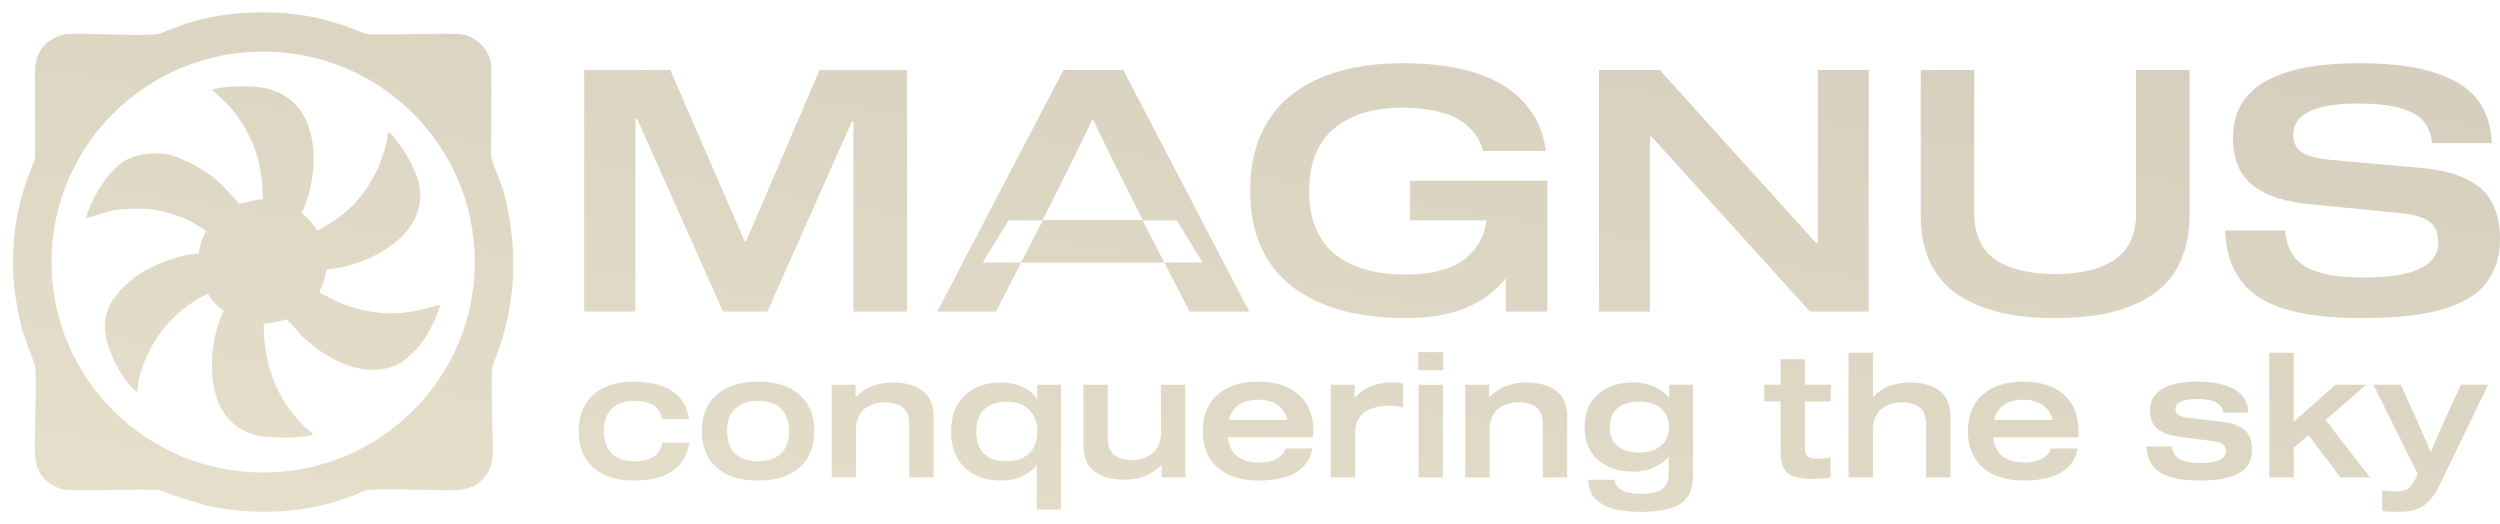 <?xml version="1.0" encoding="UTF-8"?> <svg xmlns="http://www.w3.org/2000/svg" width="167" height="35" viewBox="0 0 167 35" fill="none"><path fill-rule="evenodd" clip-rule="evenodd" d="M14.172 5.981C14.383 6.296 15.63 7.056 16.56 8.914C16.863 9.521 17.112 10.073 17.291 10.841C17.466 11.59 17.543 12.425 17.543 13.314C16.952 13.327 16.416 13.582 15.928 13.593C15.792 13.391 15.638 13.196 15.455 13.016C14.997 12.57 15.082 12.577 14.4 11.969C13.665 11.313 11.712 10.24 10.662 10.24C9.162 10.24 8.235 10.504 7.209 11.766C6.647 12.457 5.949 13.705 5.746 14.57C7.57 14.147 6.952 13.942 9.468 13.942C10.434 13.942 11.155 14.189 11.865 14.421C12.604 14.663 13.143 15.003 13.751 15.408C13.685 15.692 13.556 15.814 13.46 16.096C13.379 16.336 13.324 16.671 13.26 16.945C12.156 16.945 10.078 17.733 9.176 18.4C6.831 20.132 6.432 21.761 7.758 24.372C7.942 24.734 8.741 26.046 9.187 26.163C9.187 24.742 10.128 22.995 10.771 22.152C11.651 21 12.583 20.286 13.892 19.599C14.12 20.027 14.554 20.525 14.946 20.786C13.944 22.669 13.694 26.425 15.384 28.103C16.479 29.19 17.69 29.236 19.37 29.236C19.739 29.236 20.698 29.13 20.915 29.027C20.755 28.79 20.586 28.736 20.265 28.416C18.463 26.624 17.615 24.366 17.615 21.623C18.216 21.61 18.99 21.344 19.16 21.344C19.236 21.344 20.063 22.363 20.229 22.515C20.371 22.644 20.404 22.645 20.543 22.762C20.666 22.866 20.712 22.933 20.834 23.031C22.328 24.242 24.616 25.301 26.581 24.325C27.105 24.065 27.421 23.707 27.815 23.319C28.407 22.735 29.218 21.19 29.411 20.367C28.659 20.429 26.672 21.518 23.45 20.499C22.589 20.227 22.068 19.915 21.336 19.53C21.422 19.162 21.589 19.17 21.741 18.326C21.819 17.898 21.75 18.024 22.215 17.96C24.703 17.618 28.077 15.894 28.077 13.035C28.077 11.912 27.325 10.501 26.693 9.662C26.56 9.486 26.483 9.405 26.352 9.233C26.197 9.031 26.158 8.913 25.9 8.844C25.9 9.539 25.536 10.517 25.319 11.06C25.157 11.464 25.041 11.662 24.851 11.991C24.657 12.326 24.542 12.532 24.306 12.846C23.433 14.009 22.51 14.717 21.195 15.409C21.01 15.061 20.459 14.433 20.142 14.222C21.327 11.994 21.958 5.772 16.49 5.772C15.521 5.772 15.125 5.761 14.172 5.981Z" fill="url(#paint0_linear_182_1755)"></path><path fill-rule="evenodd" clip-rule="evenodd" d="M0.871 17.435C0.871 18.923 1.039 20.009 1.297 21.271C1.544 22.48 2.305 24.245 2.329 24.366C2.463 25.049 2.346 27.593 2.346 28.469C2.346 30.101 2.15 31.127 2.993 32.016C3.265 32.304 3.88 32.651 4.328 32.714C5.131 32.828 9.871 32.633 10.625 32.736C10.836 32.765 11.152 32.927 11.335 33.008C13.739 33.76 13.739 33.76 13.739 33.76C17.11 34.47 20.529 34.325 23.734 33.05C23.963 32.959 24.28 32.785 24.482 32.746C25.172 32.612 27.726 32.729 28.608 32.729C30.254 32.729 31.275 32.928 32.175 32.086C33.141 31.182 32.892 29.9 32.892 28.679C32.892 27.522 32.772 25.554 32.898 24.495C33.428 22.997 33.428 22.997 33.428 22.997C34.436 19.923 34.516 16.898 33.87 13.739C33.779 13.291 33.571 12.528 33.405 12.106C32.63 10.148 32.821 10.932 32.821 8.566C32.82 4.378 32.82 4.378 32.82 4.378C32.746 3.373 31.822 2.399 30.778 2.288C29.774 2.181 25.232 2.379 24.472 2.274C23 1.713 23 1.713 23 1.713C22.755 1.625 22.479 1.562 22.192 1.469C19.334 0.538 14.928 0.626 12.136 1.681C10.616 2.264 10.616 2.264 10.616 2.264C9.665 2.457 5.59 2.162 4.39 2.288C3.904 2.339 3.272 2.7 2.993 2.994C2.159 3.874 2.347 4.859 2.347 6.471C2.34 10.584 2.34 10.584 2.34 10.584C2.282 10.995 0.871 13.407 0.871 17.435ZM17.578 3.443C25.387 3.443 31.716 9.739 31.716 17.505C31.716 25.27 25.386 31.566 17.578 31.566C9.77 31.566 3.44 25.27 3.44 17.505C3.44 9.739 9.77 3.443 17.578 3.443Z" fill="url(#paint1_linear_182_1755)"></path><path d="M103.365 20.809V12.079H94.194V14.717H99.304C99.237 15.232 99.09 15.699 98.862 16.119C98.634 16.538 98.314 16.92 97.902 17.266C97.49 17.605 96.942 17.869 96.258 18.061C95.581 18.245 94.797 18.337 93.907 18.337C91.832 18.337 90.236 17.869 89.117 16.935C88.006 15.993 87.451 14.595 87.451 12.741C87.451 10.917 87.999 9.537 89.095 8.603C90.199 7.661 91.744 7.19 93.73 7.19C94.474 7.19 95.143 7.253 95.739 7.378C96.342 7.503 96.832 7.661 97.207 7.852C97.582 8.036 97.902 8.264 98.167 8.537C98.439 8.802 98.638 9.059 98.763 9.309C98.895 9.552 98.995 9.81 99.061 10.082H103.255C103.159 9.228 102.901 8.456 102.482 7.764C102.07 7.065 101.489 6.447 100.738 5.91C99.988 5.373 99.017 4.957 97.825 4.663C96.64 4.369 95.275 4.222 93.73 4.222C92.163 4.222 90.754 4.398 89.504 4.751C88.26 5.097 87.19 5.62 86.292 6.318C85.402 7.01 84.714 7.9 84.228 8.989C83.75 10.071 83.511 11.322 83.511 12.741C83.511 14.161 83.754 15.416 84.239 16.505C84.732 17.586 85.435 18.473 86.347 19.164C87.26 19.856 88.349 20.378 89.614 20.732C90.879 21.077 92.307 21.25 93.896 21.25C96.971 21.25 99.201 20.36 100.584 18.579V20.809H103.365Z" fill="url(#paint2_linear_182_1755)"></path><path d="M60.589 4.674V20.809H57.014V8.117H56.903L51.264 20.809H48.295L42.556 7.93H42.446V20.809H39.025V4.674H44.775L49.741 16.119H49.84L54.751 4.674H60.589Z" fill="url(#paint3_linear_182_1755)"></path><path fill-rule="evenodd" clip-rule="evenodd" d="M79.461 20.809L77.783 17.542H68.204L66.538 20.809H62.609L71.04 4.674H75.035L83.445 20.809H79.461ZM72.939 8.04C72.129 9.747 71.033 11.969 69.65 14.706H76.338C75.72 13.485 75.135 12.318 74.583 11.207C74.038 10.097 73.645 9.291 73.402 8.791L73.049 8.04H72.939ZM68.199 17.538L69.656 14.728L67.368 14.728L65.639 17.538H68.199ZM76.321 14.728L77.777 17.538H80.338L78.609 14.728L76.321 14.728Z" fill="url(#paint4_linear_182_1755)"></path><path d="M121.431 4.674H124.83V20.809H120.901L110.318 9.122H110.218V20.809H106.808V4.674H110.869L121.321 16.24H121.431V4.674Z" fill="url(#paint5_linear_182_1755)"></path><path d="M146.262 4.674H142.686V14.309C142.686 15.015 142.558 15.629 142.3 16.152C142.043 16.667 141.671 17.082 141.185 17.399C140.7 17.708 140.133 17.936 139.486 18.083C138.846 18.23 138.114 18.304 137.29 18.304C136.466 18.304 135.73 18.23 135.083 18.083C134.435 17.936 133.869 17.708 133.383 17.399C132.897 17.082 132.526 16.667 132.268 16.152C132.011 15.629 131.882 15.015 131.882 14.309V4.674H128.306V14.386C128.306 15.607 128.52 16.667 128.946 17.564C129.381 18.454 130.002 19.168 130.812 19.705C131.621 20.235 132.559 20.625 133.626 20.875C134.7 21.125 135.921 21.25 137.29 21.25C138.379 21.25 139.372 21.173 140.269 21.018C141.167 20.864 141.991 20.614 142.742 20.268C143.499 19.922 144.132 19.488 144.64 18.966C145.155 18.436 145.552 17.785 145.832 17.012C146.119 16.24 146.262 15.364 146.262 14.386V4.674Z" fill="url(#paint6_linear_182_1755)"></path><path d="M162.452 9.563C162.415 9.055 162.272 8.625 162.022 8.272C161.779 7.919 161.433 7.646 160.984 7.455C160.535 7.257 160.031 7.117 159.472 7.036C158.92 6.955 158.273 6.914 157.53 6.914C154.638 6.914 153.193 7.61 153.193 9C153.193 9.552 153.391 9.949 153.789 10.192C154.186 10.435 154.819 10.597 155.687 10.678L161.801 11.229C162.625 11.303 163.342 11.439 163.953 11.638C164.564 11.829 165.104 12.105 165.575 12.466C166.046 12.826 166.399 13.301 166.635 13.889C166.877 14.47 166.999 15.162 166.999 15.964C166.999 16.759 166.859 17.457 166.579 18.061C166.307 18.664 165.917 19.168 165.41 19.573C164.909 19.97 164.273 20.297 163.5 20.555C162.735 20.805 161.889 20.982 160.962 21.085C160.042 21.195 158.99 21.25 157.806 21.25C156.665 21.25 155.65 21.195 154.76 21.085C153.877 20.974 153.049 20.787 152.277 20.522C151.504 20.25 150.86 19.893 150.345 19.451C149.838 19.01 149.433 18.451 149.131 17.774C148.83 17.09 148.668 16.295 148.646 15.39H152.641C152.692 16.008 152.851 16.53 153.115 16.957C153.38 17.377 153.752 17.7 154.23 17.928C154.716 18.149 155.249 18.307 155.83 18.403C156.419 18.491 157.118 18.535 157.927 18.535C161.223 18.535 162.871 17.759 162.871 16.207C162.871 15.537 162.665 15.063 162.253 14.783C161.841 14.504 161.234 14.323 160.432 14.242L154.352 13.646C153.527 13.566 152.81 13.433 152.199 13.249C151.589 13.058 151.048 12.793 150.577 12.454C150.114 12.116 149.76 11.675 149.518 11.13C149.282 10.586 149.165 9.942 149.165 9.199C149.165 5.881 151.982 4.222 157.618 4.222C158.935 4.222 160.101 4.31 161.117 4.486C162.139 4.663 163.055 4.954 163.865 5.358C164.674 5.756 165.299 6.307 165.741 7.014C166.182 7.72 166.418 8.57 166.447 9.563H162.452Z" fill="url(#paint7_linear_182_1755)"></path><path d="M42.354 30.815C43.48 30.815 44.112 30.398 44.251 29.564H46.041C45.993 29.934 45.888 30.269 45.727 30.568C45.566 30.864 45.342 31.13 45.053 31.365C44.769 31.597 44.397 31.777 43.937 31.904C43.48 32.035 42.952 32.101 42.354 32.101C41.19 32.101 40.282 31.811 39.631 31.231C38.98 30.651 38.655 29.842 38.655 28.806C38.655 27.758 38.98 26.944 39.631 26.364C40.282 25.784 41.19 25.494 42.354 25.494C42.836 25.494 43.272 25.537 43.661 25.623C44.051 25.706 44.382 25.822 44.655 25.971C44.928 26.117 45.162 26.297 45.357 26.51C45.551 26.723 45.701 26.953 45.806 27.2C45.91 27.444 45.983 27.709 46.025 27.997H44.24C44.097 27.186 43.469 26.779 42.354 26.779C41.725 26.779 41.231 26.953 40.872 27.302C40.516 27.649 40.339 28.151 40.339 28.806C40.339 29.453 40.516 29.951 40.872 30.299C41.231 30.643 41.725 30.815 42.354 30.815Z" fill="url(#paint8_linear_182_1755)"></path><path d="M47.871 26.37C48.53 25.786 49.452 25.494 50.639 25.494C51.825 25.494 52.747 25.786 53.406 26.37C54.064 26.95 54.394 27.76 54.394 28.8C54.394 29.84 54.064 30.651 53.406 31.231C52.747 31.811 51.825 32.101 50.639 32.101C49.452 32.101 48.53 31.811 47.871 31.231C47.213 30.651 46.883 29.84 46.883 28.8C46.883 27.76 47.213 26.95 47.871 26.37ZM49.106 30.299C49.469 30.643 49.98 30.815 50.639 30.815C51.297 30.815 51.806 30.643 52.165 30.299C52.528 29.954 52.71 29.455 52.71 28.8C52.71 28.145 52.528 27.646 52.165 27.302C51.806 26.953 51.297 26.779 50.639 26.779C49.98 26.779 49.469 26.953 49.106 27.302C48.747 27.646 48.567 28.145 48.567 28.8C48.567 29.455 48.747 29.954 49.106 30.299Z" fill="url(#paint9_linear_182_1755)"></path><path d="M57.15 25.702V26.493H57.2C57.814 25.864 58.643 25.55 59.687 25.55C60.076 25.55 60.429 25.595 60.747 25.685C61.069 25.771 61.352 25.902 61.595 26.078C61.838 26.254 62.027 26.488 62.162 26.779C62.297 27.068 62.364 27.402 62.364 27.784V31.893H60.736V28.334C60.736 27.822 60.598 27.451 60.321 27.223C60.044 26.991 59.636 26.875 59.097 26.875C58.858 26.875 58.63 26.909 58.412 26.976C58.195 27.04 57.992 27.139 57.801 27.273C57.614 27.408 57.464 27.597 57.352 27.84C57.239 28.084 57.183 28.366 57.183 28.688V31.893H55.555V25.702H57.15Z" fill="url(#paint10_linear_182_1755)"></path><path d="M69.201 31.118C68.957 31.421 68.636 31.661 68.235 31.837C67.835 32.013 67.38 32.101 66.871 32.101C65.861 32.101 65.051 31.812 64.441 31.236C63.835 30.66 63.532 29.857 63.532 28.828C63.532 27.799 63.835 26.997 64.441 26.42C65.051 25.84 65.861 25.55 66.871 25.55C67.388 25.55 67.85 25.644 68.258 25.831C68.669 26.014 68.997 26.27 69.24 26.6H69.29V25.702H70.879V34.037H69.251V31.118H69.201ZM67.253 26.836C66.602 26.836 66.099 27.004 65.743 27.341C65.391 27.677 65.215 28.173 65.215 28.828C65.215 29.483 65.391 29.979 65.743 30.316C66.099 30.649 66.602 30.815 67.253 30.815C67.889 30.815 68.389 30.636 68.751 30.276C69.115 29.917 69.296 29.434 69.296 28.828C69.296 28.222 69.115 27.739 68.751 27.38C68.389 27.017 67.889 26.836 67.253 26.836Z" fill="url(#paint11_linear_182_1755)"></path><path d="M77.592 31.893V31.107H77.541C76.931 31.732 76.101 32.044 75.049 32.044C74.66 32.044 74.305 32 73.983 31.91C73.665 31.824 73.384 31.693 73.141 31.517C72.898 31.341 72.709 31.109 72.574 30.821C72.439 30.529 72.372 30.192 72.372 29.811V25.702H74V29.26C74 29.773 74.138 30.145 74.415 30.377C74.696 30.609 75.105 30.725 75.644 30.725C75.884 30.725 76.11 30.694 76.323 30.63C76.54 30.563 76.743 30.462 76.93 30.327C77.121 30.188 77.272 29.998 77.384 29.754C77.497 29.511 77.553 29.229 77.553 28.907V25.702H79.18V31.893H77.592Z" fill="url(#paint12_linear_182_1755)"></path><path d="M87.735 28.8C87.735 28.879 87.725 29.015 87.707 29.21H82.032C82.088 29.775 82.294 30.198 82.649 30.478C83.005 30.755 83.487 30.894 84.097 30.894C84.393 30.894 84.653 30.864 84.878 30.804C85.106 30.744 85.285 30.666 85.416 30.568C85.551 30.471 85.654 30.372 85.725 30.271C85.796 30.17 85.845 30.065 85.871 29.956H87.656C87.626 30.177 87.566 30.387 87.477 30.585C87.39 30.78 87.256 30.972 87.072 31.163C86.889 31.35 86.666 31.513 86.404 31.651C86.146 31.786 85.819 31.895 85.422 31.977C85.029 32.059 84.588 32.101 84.097 32.101C82.911 32.101 81.989 31.811 81.33 31.231C80.675 30.651 80.348 29.84 80.348 28.8C80.348 27.764 80.674 26.953 81.325 26.37C81.976 25.786 82.881 25.494 84.041 25.494C85.201 25.494 86.107 25.786 86.758 26.37C87.409 26.953 87.735 27.764 87.735 28.8ZM85.327 27.043C84.994 26.815 84.565 26.701 84.041 26.701C83.517 26.701 83.087 26.815 82.75 27.043C82.417 27.268 82.197 27.605 82.088 28.054H85.995C85.886 27.605 85.663 27.268 85.327 27.043Z" fill="url(#paint13_linear_182_1755)"></path><path d="M88.897 25.702H90.491V26.521H90.541C91.129 25.87 91.959 25.545 93.033 25.545C93.31 25.545 93.538 25.571 93.718 25.623V27.217C93.393 27.142 93.082 27.105 92.786 27.105C92.558 27.105 92.341 27.122 92.135 27.155C91.933 27.186 91.731 27.244 91.529 27.329C91.327 27.412 91.153 27.518 91.007 27.649C90.865 27.78 90.749 27.954 90.659 28.172C90.569 28.385 90.524 28.628 90.524 28.901V31.893H88.897V25.702Z" fill="url(#paint14_linear_182_1755)"></path><path d="M94.734 24.731V23.524H96.407V24.731H94.734ZM94.757 31.893V25.702H96.384V31.893H94.757Z" fill="url(#paint15_linear_182_1755)"></path><path d="M99.471 25.702V26.493H99.522C100.136 25.864 100.964 25.55 102.008 25.55C102.398 25.55 102.751 25.595 103.069 25.685C103.391 25.771 103.674 25.902 103.917 26.078C104.16 26.254 104.349 26.488 104.484 26.779C104.619 27.068 104.686 27.402 104.686 27.784V31.893H103.058V28.334C103.058 27.822 102.92 27.451 102.643 27.223C102.366 26.991 101.958 26.875 101.419 26.875C101.18 26.875 100.951 26.909 100.734 26.976C100.517 27.04 100.313 27.139 100.123 27.273C99.935 27.408 99.786 27.597 99.674 27.84C99.561 28.084 99.505 28.366 99.505 28.688V31.893H97.877V25.702H99.471Z" fill="url(#paint16_linear_182_1755)"></path><path d="M111.506 25.702H113.094V31.618C113.094 31.958 113.066 32.252 113.01 32.499C112.958 32.746 112.855 32.98 112.701 33.201C112.552 33.425 112.348 33.607 112.089 33.745C111.831 33.884 111.493 33.992 111.073 34.071C110.658 34.153 110.162 34.194 109.586 34.194C109.189 34.194 108.825 34.172 108.491 34.127C108.162 34.086 107.88 34.028 107.644 33.953C107.408 33.878 107.199 33.785 107.015 33.672C106.836 33.564 106.688 33.45 106.572 33.33C106.46 33.21 106.366 33.075 106.291 32.926C106.22 32.776 106.17 32.632 106.14 32.493C106.11 32.355 106.091 32.207 106.084 32.05H107.846C107.857 32.159 107.889 32.261 107.941 32.359C107.994 32.456 108.078 32.555 108.194 32.656C108.314 32.757 108.491 32.838 108.727 32.898C108.967 32.958 109.253 32.987 109.586 32.987C109.968 32.987 110.284 32.956 110.535 32.892C110.789 32.832 110.982 32.739 111.113 32.611C111.247 32.484 111.339 32.342 111.388 32.185C111.44 32.031 111.466 31.842 111.466 31.618V30.568H111.416C111.169 30.849 110.845 31.075 110.445 31.247C110.048 31.419 109.605 31.506 109.115 31.506C108.13 31.506 107.341 31.244 106.746 30.72C106.151 30.196 105.853 29.466 105.853 28.531C105.853 27.595 106.151 26.866 106.746 26.342C107.341 25.814 108.13 25.55 109.115 25.55C109.62 25.55 110.072 25.638 110.473 25.814C110.877 25.986 111.203 26.226 111.45 26.532H111.506V25.702ZM109.502 30.231C110.123 30.231 110.609 30.078 110.961 29.771C111.317 29.464 111.494 29.051 111.494 28.531C111.494 28.011 111.317 27.597 110.961 27.29C110.609 26.98 110.123 26.824 109.502 26.824C108.877 26.824 108.392 26.97 108.048 27.262C107.708 27.55 107.537 27.973 107.537 28.531C107.537 29.088 107.708 29.511 108.048 29.799C108.392 30.087 108.877 30.231 109.502 30.231Z" fill="url(#paint17_linear_182_1755)"></path><path d="M121.34 30.636C121.714 30.636 122.028 30.611 122.283 30.563V31.893C121.938 31.96 121.545 31.994 121.104 31.994C120.303 31.994 119.742 31.865 119.42 31.607C119.102 31.345 118.943 30.894 118.943 30.254V26.813H117.854V25.702H118.943V23.995H120.571V25.702H122.299V26.813H120.571V29.979C120.571 30.218 120.632 30.389 120.756 30.49C120.883 30.587 121.078 30.636 121.34 30.636Z" fill="url(#paint18_linear_182_1755)"></path><path d="M127.615 25.55C128.004 25.55 128.358 25.595 128.676 25.685C128.998 25.771 129.28 25.902 129.523 26.078C129.767 26.254 129.956 26.488 130.09 26.779C130.225 27.068 130.292 27.402 130.292 27.784V31.893H128.665V28.334C128.665 27.822 128.526 27.451 128.249 27.223C127.972 26.991 127.564 26.875 127.026 26.875C126.786 26.875 126.558 26.909 126.341 26.976C126.124 27.04 125.92 27.139 125.729 27.273C125.542 27.408 125.392 27.597 125.28 27.84C125.168 28.084 125.112 28.366 125.112 28.688V31.893H123.484V23.569H125.112V26.493H125.162C125.735 25.864 126.552 25.55 127.615 25.55Z" fill="url(#paint19_linear_182_1755)"></path><path d="M138.846 28.8C138.846 28.879 138.837 29.015 138.818 29.21H133.144C133.2 29.775 133.406 30.198 133.761 30.478C134.117 30.755 134.599 30.894 135.209 30.894C135.505 30.894 135.765 30.864 135.989 30.804C136.218 30.744 136.397 30.666 136.528 30.568C136.663 30.471 136.766 30.372 136.837 30.271C136.908 30.17 136.957 30.065 136.983 29.956H138.768C138.738 30.177 138.678 30.387 138.588 30.585C138.502 30.78 138.368 30.972 138.184 31.163C138.001 31.35 137.778 31.513 137.516 31.651C137.258 31.786 136.931 31.895 136.534 31.977C136.141 32.059 135.699 32.101 135.209 32.101C134.023 32.101 133.101 31.811 132.442 31.231C131.787 30.651 131.46 29.84 131.46 28.8C131.46 27.764 131.785 26.953 132.436 26.37C133.088 25.786 133.993 25.494 135.153 25.494C136.313 25.494 137.219 25.786 137.87 26.37C138.521 26.953 138.846 27.764 138.846 28.8ZM136.439 27.043C136.105 26.815 135.677 26.701 135.153 26.701C134.629 26.701 134.199 26.815 133.862 27.043C133.529 27.268 133.308 27.605 133.2 28.054H137.106C136.998 27.605 136.775 27.268 136.439 27.043Z" fill="url(#paint20_linear_182_1755)"></path><path d="M148.506 27.565C148.465 26.959 147.891 26.656 146.783 26.656C146.293 26.656 145.926 26.714 145.683 26.83C145.44 26.946 145.318 27.105 145.318 27.307C145.318 27.494 145.384 27.633 145.515 27.722C145.646 27.812 145.87 27.876 146.188 27.913L148.433 28.177C148.744 28.211 149.012 28.265 149.236 28.34C149.461 28.411 149.666 28.516 149.854 28.654C150.044 28.793 150.188 28.98 150.286 29.215C150.383 29.451 150.432 29.734 150.432 30.063C150.432 30.437 150.349 30.759 150.185 31.029C150.024 31.294 149.786 31.506 149.472 31.663C149.161 31.816 148.798 31.927 148.383 31.994C147.971 32.065 147.494 32.101 146.952 32.101C146.54 32.101 146.166 32.08 145.829 32.039C145.496 31.998 145.176 31.925 144.869 31.82C144.562 31.715 144.304 31.579 144.095 31.41C143.889 31.242 143.722 31.025 143.595 30.759C143.468 30.49 143.399 30.179 143.387 29.827H145.094C145.105 30.037 145.159 30.215 145.257 30.36C145.354 30.506 145.489 30.621 145.661 30.703C145.833 30.782 146.025 30.84 146.239 30.877C146.452 30.911 146.697 30.927 146.974 30.927C147.539 30.927 147.966 30.86 148.254 30.725C148.546 30.591 148.692 30.4 148.692 30.153C148.692 29.94 148.622 29.782 148.484 29.681C148.346 29.58 148.11 29.507 147.777 29.462L145.633 29.187C145.326 29.146 145.058 29.09 144.83 29.019C144.605 28.948 144.398 28.847 144.207 28.716C144.016 28.581 143.87 28.405 143.769 28.188C143.672 27.968 143.623 27.706 143.623 27.402C143.623 27.07 143.702 26.779 143.859 26.532C144.02 26.282 144.244 26.082 144.532 25.932C144.824 25.782 145.157 25.672 145.532 25.601C145.909 25.53 146.329 25.494 146.789 25.494C147.163 25.494 147.511 25.517 147.833 25.561C148.158 25.606 148.465 25.681 148.753 25.786C149.045 25.887 149.294 26.016 149.5 26.173C149.706 26.33 149.87 26.527 149.994 26.763C150.117 26.998 150.183 27.266 150.19 27.565H148.506Z" fill="url(#paint21_linear_182_1755)"></path><path d="M155.354 28.059L158.312 31.893H156.337L154.204 29.058L153.221 29.912V31.893H151.594V23.569H153.221V28.177L156.011 25.702H158.054L155.354 28.059Z" fill="url(#paint22_linear_182_1755)"></path><path d="M164.386 25.702H166.21L162.971 32.381C162.638 33.07 162.269 33.543 161.865 33.801C161.461 34.059 160.924 34.189 160.254 34.189C159.802 34.189 159.427 34.174 159.132 34.144V32.763C159.562 32.808 159.893 32.83 160.125 32.83C160.398 32.83 160.629 32.776 160.816 32.667C161.007 32.559 161.181 32.344 161.338 32.022L161.506 31.663L158.548 25.702H160.372L161.708 28.66L162.342 30.147H162.393C162.599 29.642 162.81 29.152 163.027 28.677L164.386 25.702Z" fill="url(#paint23_linear_182_1755)"></path><defs><linearGradient id="paint0_linear_182_1755" x1="234.335" y1="18.59" x2="221.389" y2="94.717" gradientUnits="userSpaceOnUse"><stop stop-color="#D6CFBD"></stop><stop offset="1" stop-color="#ECE6D2"></stop></linearGradient><linearGradient id="paint1_linear_182_1755" x1="234.335" y1="18.59" x2="221.389" y2="94.717" gradientUnits="userSpaceOnUse"><stop stop-color="#D6CFBD"></stop><stop offset="1" stop-color="#ECE6D2"></stop></linearGradient><linearGradient id="paint2_linear_182_1755" x1="234.335" y1="18.59" x2="221.389" y2="94.717" gradientUnits="userSpaceOnUse"><stop stop-color="#D6CFBD"></stop><stop offset="1" stop-color="#ECE6D2"></stop></linearGradient><linearGradient id="paint3_linear_182_1755" x1="234.335" y1="18.59" x2="221.389" y2="94.717" gradientUnits="userSpaceOnUse"><stop stop-color="#D6CFBD"></stop><stop offset="1" stop-color="#ECE6D2"></stop></linearGradient><linearGradient id="paint4_linear_182_1755" x1="234.335" y1="18.59" x2="221.389" y2="94.717" gradientUnits="userSpaceOnUse"><stop stop-color="#D6CFBD"></stop><stop offset="1" stop-color="#ECE6D2"></stop></linearGradient><linearGradient id="paint5_linear_182_1755" x1="234.335" y1="18.59" x2="221.389" y2="94.717" gradientUnits="userSpaceOnUse"><stop stop-color="#D6CFBD"></stop><stop offset="1" stop-color="#ECE6D2"></stop></linearGradient><linearGradient id="paint6_linear_182_1755" x1="234.335" y1="18.59" x2="221.389" y2="94.717" gradientUnits="userSpaceOnUse"><stop stop-color="#D6CFBD"></stop><stop offset="1" stop-color="#ECE6D2"></stop></linearGradient><linearGradient id="paint7_linear_182_1755" x1="234.335" y1="18.59" x2="221.389" y2="94.717" gradientUnits="userSpaceOnUse"><stop stop-color="#D6CFBD"></stop><stop offset="1" stop-color="#ECE6D2"></stop></linearGradient><linearGradient id="paint8_linear_182_1755" x1="234.335" y1="18.59" x2="221.389" y2="94.717" gradientUnits="userSpaceOnUse"><stop stop-color="#D6CFBD"></stop><stop offset="1" stop-color="#ECE6D2"></stop></linearGradient><linearGradient id="paint9_linear_182_1755" x1="234.335" y1="18.59" x2="221.389" y2="94.717" gradientUnits="userSpaceOnUse"><stop stop-color="#D6CFBD"></stop><stop offset="1" stop-color="#ECE6D2"></stop></linearGradient><linearGradient id="paint10_linear_182_1755" x1="234.335" y1="18.59" x2="221.389" y2="94.717" gradientUnits="userSpaceOnUse"><stop stop-color="#D6CFBD"></stop><stop offset="1" stop-color="#ECE6D2"></stop></linearGradient><linearGradient id="paint11_linear_182_1755" x1="234.335" y1="18.59" x2="221.389" y2="94.717" gradientUnits="userSpaceOnUse"><stop stop-color="#D6CFBD"></stop><stop offset="1" stop-color="#ECE6D2"></stop></linearGradient><linearGradient id="paint12_linear_182_1755" x1="234.335" y1="18.59" x2="221.389" y2="94.717" gradientUnits="userSpaceOnUse"><stop stop-color="#D6CFBD"></stop><stop offset="1" stop-color="#ECE6D2"></stop></linearGradient><linearGradient id="paint13_linear_182_1755" x1="234.335" y1="18.59" x2="221.389" y2="94.717" gradientUnits="userSpaceOnUse"><stop stop-color="#D6CFBD"></stop><stop offset="1" stop-color="#ECE6D2"></stop></linearGradient><linearGradient id="paint14_linear_182_1755" x1="234.335" y1="18.59" x2="221.389" y2="94.717" gradientUnits="userSpaceOnUse"><stop stop-color="#D6CFBD"></stop><stop offset="1" stop-color="#ECE6D2"></stop></linearGradient><linearGradient id="paint15_linear_182_1755" x1="234.335" y1="18.59" x2="221.389" y2="94.717" gradientUnits="userSpaceOnUse"><stop stop-color="#D6CFBD"></stop><stop offset="1" stop-color="#ECE6D2"></stop></linearGradient><linearGradient id="paint16_linear_182_1755" x1="234.335" y1="18.59" x2="221.389" y2="94.717" gradientUnits="userSpaceOnUse"><stop stop-color="#D6CFBD"></stop><stop offset="1" stop-color="#ECE6D2"></stop></linearGradient><linearGradient id="paint17_linear_182_1755" x1="234.335" y1="18.59" x2="221.389" y2="94.717" gradientUnits="userSpaceOnUse"><stop stop-color="#D6CFBD"></stop><stop offset="1" stop-color="#ECE6D2"></stop></linearGradient><linearGradient id="paint18_linear_182_1755" x1="234.335" y1="18.59" x2="221.389" y2="94.717" gradientUnits="userSpaceOnUse"><stop stop-color="#D6CFBD"></stop><stop offset="1" stop-color="#ECE6D2"></stop></linearGradient><linearGradient id="paint19_linear_182_1755" x1="234.335" y1="18.59" x2="221.389" y2="94.717" gradientUnits="userSpaceOnUse"><stop stop-color="#D6CFBD"></stop><stop offset="1" stop-color="#ECE6D2"></stop></linearGradient><linearGradient id="paint20_linear_182_1755" x1="234.335" y1="18.59" x2="221.389" y2="94.717" gradientUnits="userSpaceOnUse"><stop stop-color="#D6CFBD"></stop><stop offset="1" stop-color="#ECE6D2"></stop></linearGradient><linearGradient id="paint21_linear_182_1755" x1="234.335" y1="18.59" x2="221.389" y2="94.717" gradientUnits="userSpaceOnUse"><stop stop-color="#D6CFBD"></stop><stop offset="1" stop-color="#ECE6D2"></stop></linearGradient><linearGradient id="paint22_linear_182_1755" x1="234.335" y1="18.59" x2="221.389" y2="94.717" gradientUnits="userSpaceOnUse"><stop stop-color="#D6CFBD"></stop><stop offset="1" stop-color="#ECE6D2"></stop></linearGradient><linearGradient id="paint23_linear_182_1755" x1="234.335" y1="18.59" x2="221.389" y2="94.717" gradientUnits="userSpaceOnUse"><stop stop-color="#D6CFBD"></stop><stop offset="1" stop-color="#ECE6D2"></stop></linearGradient></defs></svg> 